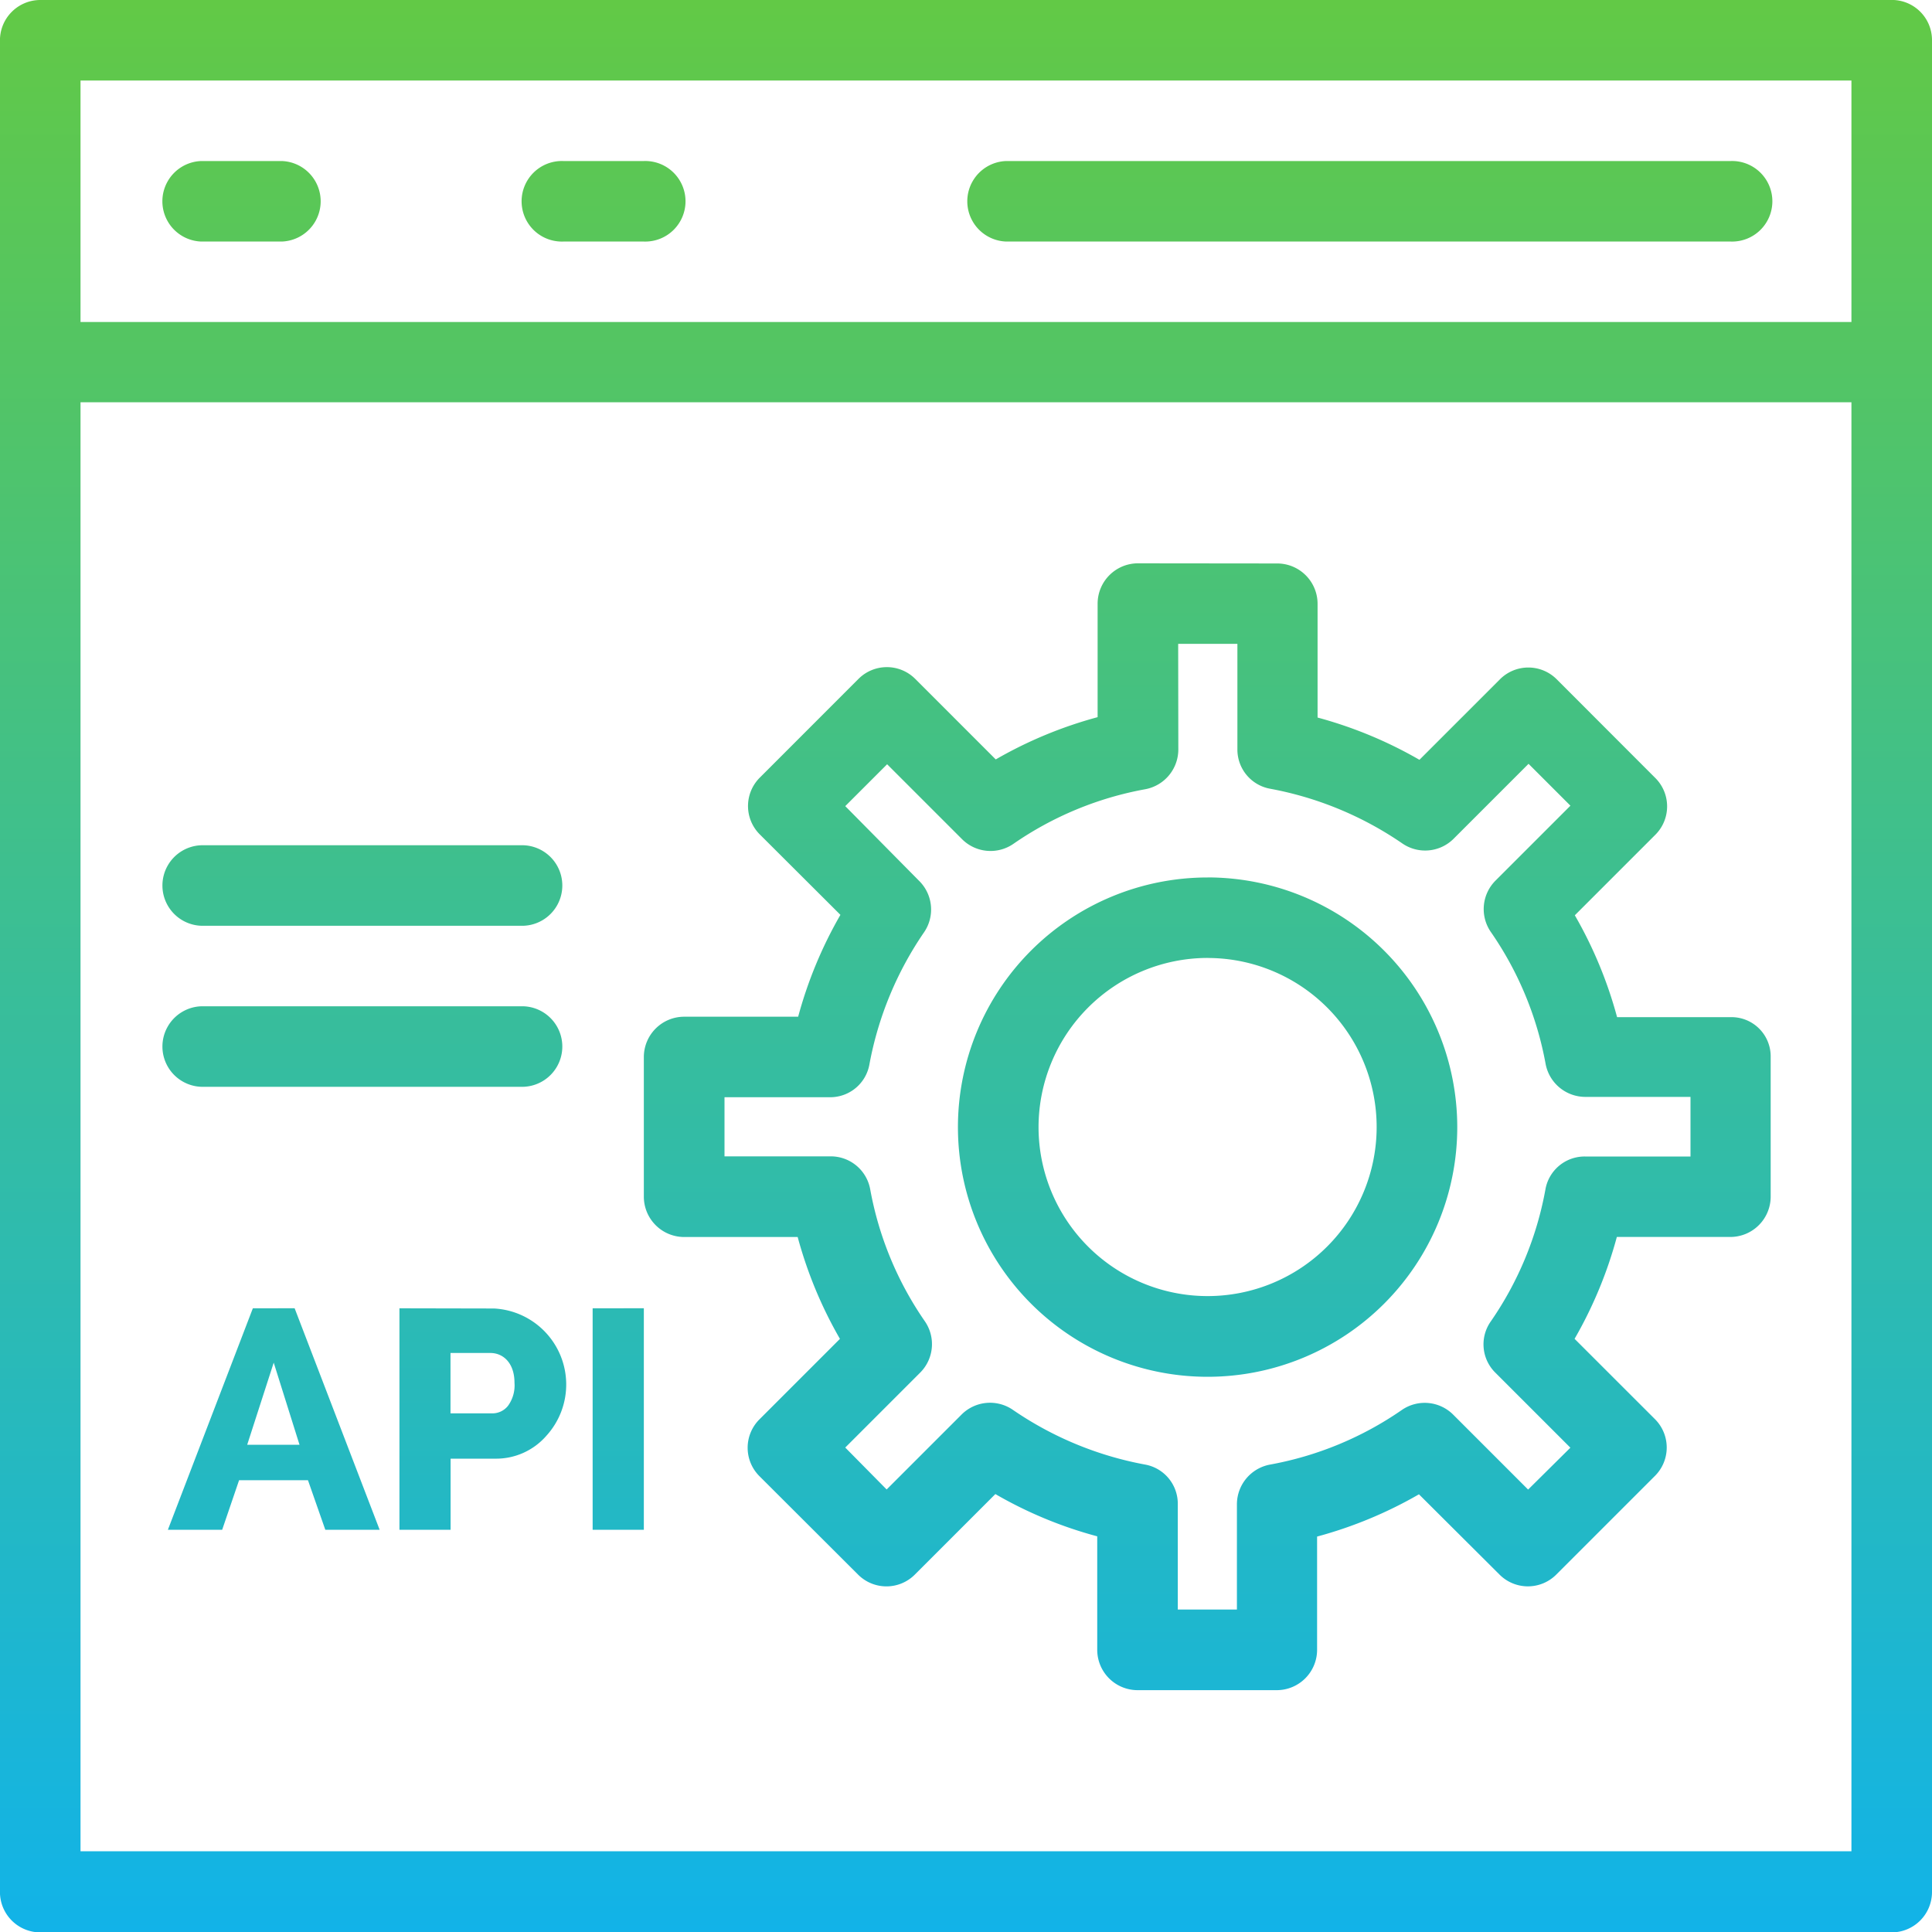 <svg xmlns="http://www.w3.org/2000/svg" xmlns:xlink="http://www.w3.org/1999/xlink" width="40" height="40.008" viewBox="0 0 40 40.008"><defs><linearGradient id="a" x1="0.5" x2="0.5" y2="1" gradientUnits="objectBoundingBox"><stop offset="0" stop-color="#62c946"/><stop offset="1" stop-color="#06b0ff"/></linearGradient></defs><path d="M13.933,21.1a.836.836,0,0,0-.834.834V60.274a.836.836,0,0,0,.834.834H52.266a.836.836,0,0,0,.834-.834V21.933a.831.831,0,0,0-.834-.834Zm.834,1.667H51.432v5H14.767Zm2.5,1.667a.834.834,0,0,0,0,1.667h1.667a.834.834,0,0,0,0-1.667Zm7.495,0a.834.834,0,1,0,0,1.667H26.43a.834.834,0,1,0,0-1.667Zm9.17,0a.834.834,0,0,0,0,1.667h15a.834.834,0,1,0,0-1.667ZM14.767,29.428H51.432v30H14.767Zm21.892,3.335a.836.836,0,0,0-.834.834v2.351a8.809,8.809,0,0,0-2.109.875l-1.667-1.667a.83.83,0,0,0-1.175,0L28.831,37.2a.83.83,0,0,0,0,1.176L30.5,40.041a8.809,8.809,0,0,0-.875,2.109H27.264a.836.836,0,0,0-.834.834v2.893a.836.836,0,0,0,.834.834h2.351a8.809,8.809,0,0,0,.875,2.109l-1.667,1.667a.83.83,0,0,0,0,1.175L30.865,53.7a.83.83,0,0,0,1.176,0l1.667-1.667a8.67,8.67,0,0,0,2.109.875v2.351a.836.836,0,0,0,.834.834h2.884a.836.836,0,0,0,.834-.834V52.913a8.81,8.81,0,0,0,2.109-.875L44.146,53.7a.83.83,0,0,0,1.175,0l2.043-2.043a.83.83,0,0,0,0-1.175L45.7,48.819a8.809,8.809,0,0,0,.875-2.109h2.351a.836.836,0,0,0,.834-.834V42.984a.812.812,0,0,0-.825-.825H46.58a8.809,8.809,0,0,0-.875-2.109l1.667-1.667a.83.83,0,0,0,0-1.175L45.33,35.164a.83.83,0,0,0-1.175,0l-1.667,1.667a8.809,8.809,0,0,0-2.109-.875V33.6a.836.836,0,0,0-.834-.834Zm.834,1.667h1.226v2.184a.824.824,0,0,0,.684.817,7.118,7.118,0,0,1,2.734,1.134.834.834,0,0,0,1.059-.1l1.551-1.551.867.867-1.551,1.551a.834.834,0,0,0-.1,1.059A6.991,6.991,0,0,1,45.1,43.126a.838.838,0,0,0,.817.684H48.1v1.234H45.913a.824.824,0,0,0-.817.684,6.991,6.991,0,0,1-1.134,2.735.823.823,0,0,0,.1,1.059l1.551,1.551-.875.867-1.551-1.551a.834.834,0,0,0-1.059-.1,6.991,6.991,0,0,1-2.735,1.134.838.838,0,0,0-.684.817v2.184H37.485V52.238a.824.824,0,0,0-.684-.817,7.118,7.118,0,0,1-2.734-1.134.834.834,0,0,0-1.059.1l-1.551,1.551L30.6,51.07l1.551-1.551a.834.834,0,0,0,.1-1.059,6.991,6.991,0,0,1-1.134-2.735.83.83,0,0,0-.817-.684H28.1V43.817h2.184a.824.824,0,0,0,.817-.684A7.118,7.118,0,0,1,32.233,40.4a.834.834,0,0,0-.1-1.059L30.6,37.79l.867-.867,1.551,1.551a.834.834,0,0,0,1.059.1,6.991,6.991,0,0,1,2.735-1.134.838.838,0,0,0,.684-.817ZM17.268,38.6a.834.834,0,0,0,0,1.667h6.669a.834.834,0,0,0,0-1.667Zm20.834.667a5.169,5.169,0,1,0,5.169,5.169A5.173,5.173,0,0,0,38.1,39.266Zm0,1.667a3.5,3.5,0,1,1-3.5,3.5A3.506,3.506,0,0,1,38.1,40.933Zm-20.834,1a.834.834,0,0,0,0,1.667h6.669a.834.834,0,0,0,0-1.667Zm1.067,6.253-1.759,4.585H17.7l.35-1.026h1.426l.359,1.026h1.125L19.2,48.186Zm3.035,0v4.585h1.059V51.3h.925a1.378,1.378,0,0,0,1.059-.475,1.576,1.576,0,0,0-1.084-2.634Zm4,0v4.585H26.43V48.186Zm-2.943.925h.825c.267,0,.5.208.5.617a.718.718,0,0,1-.133.475.41.41,0,0,1-.325.158h-.867Zm-3.66.2.534,1.7H18.218Z" transform="translate(-13.1 -21.1)" fill="url(#a)"/></svg>